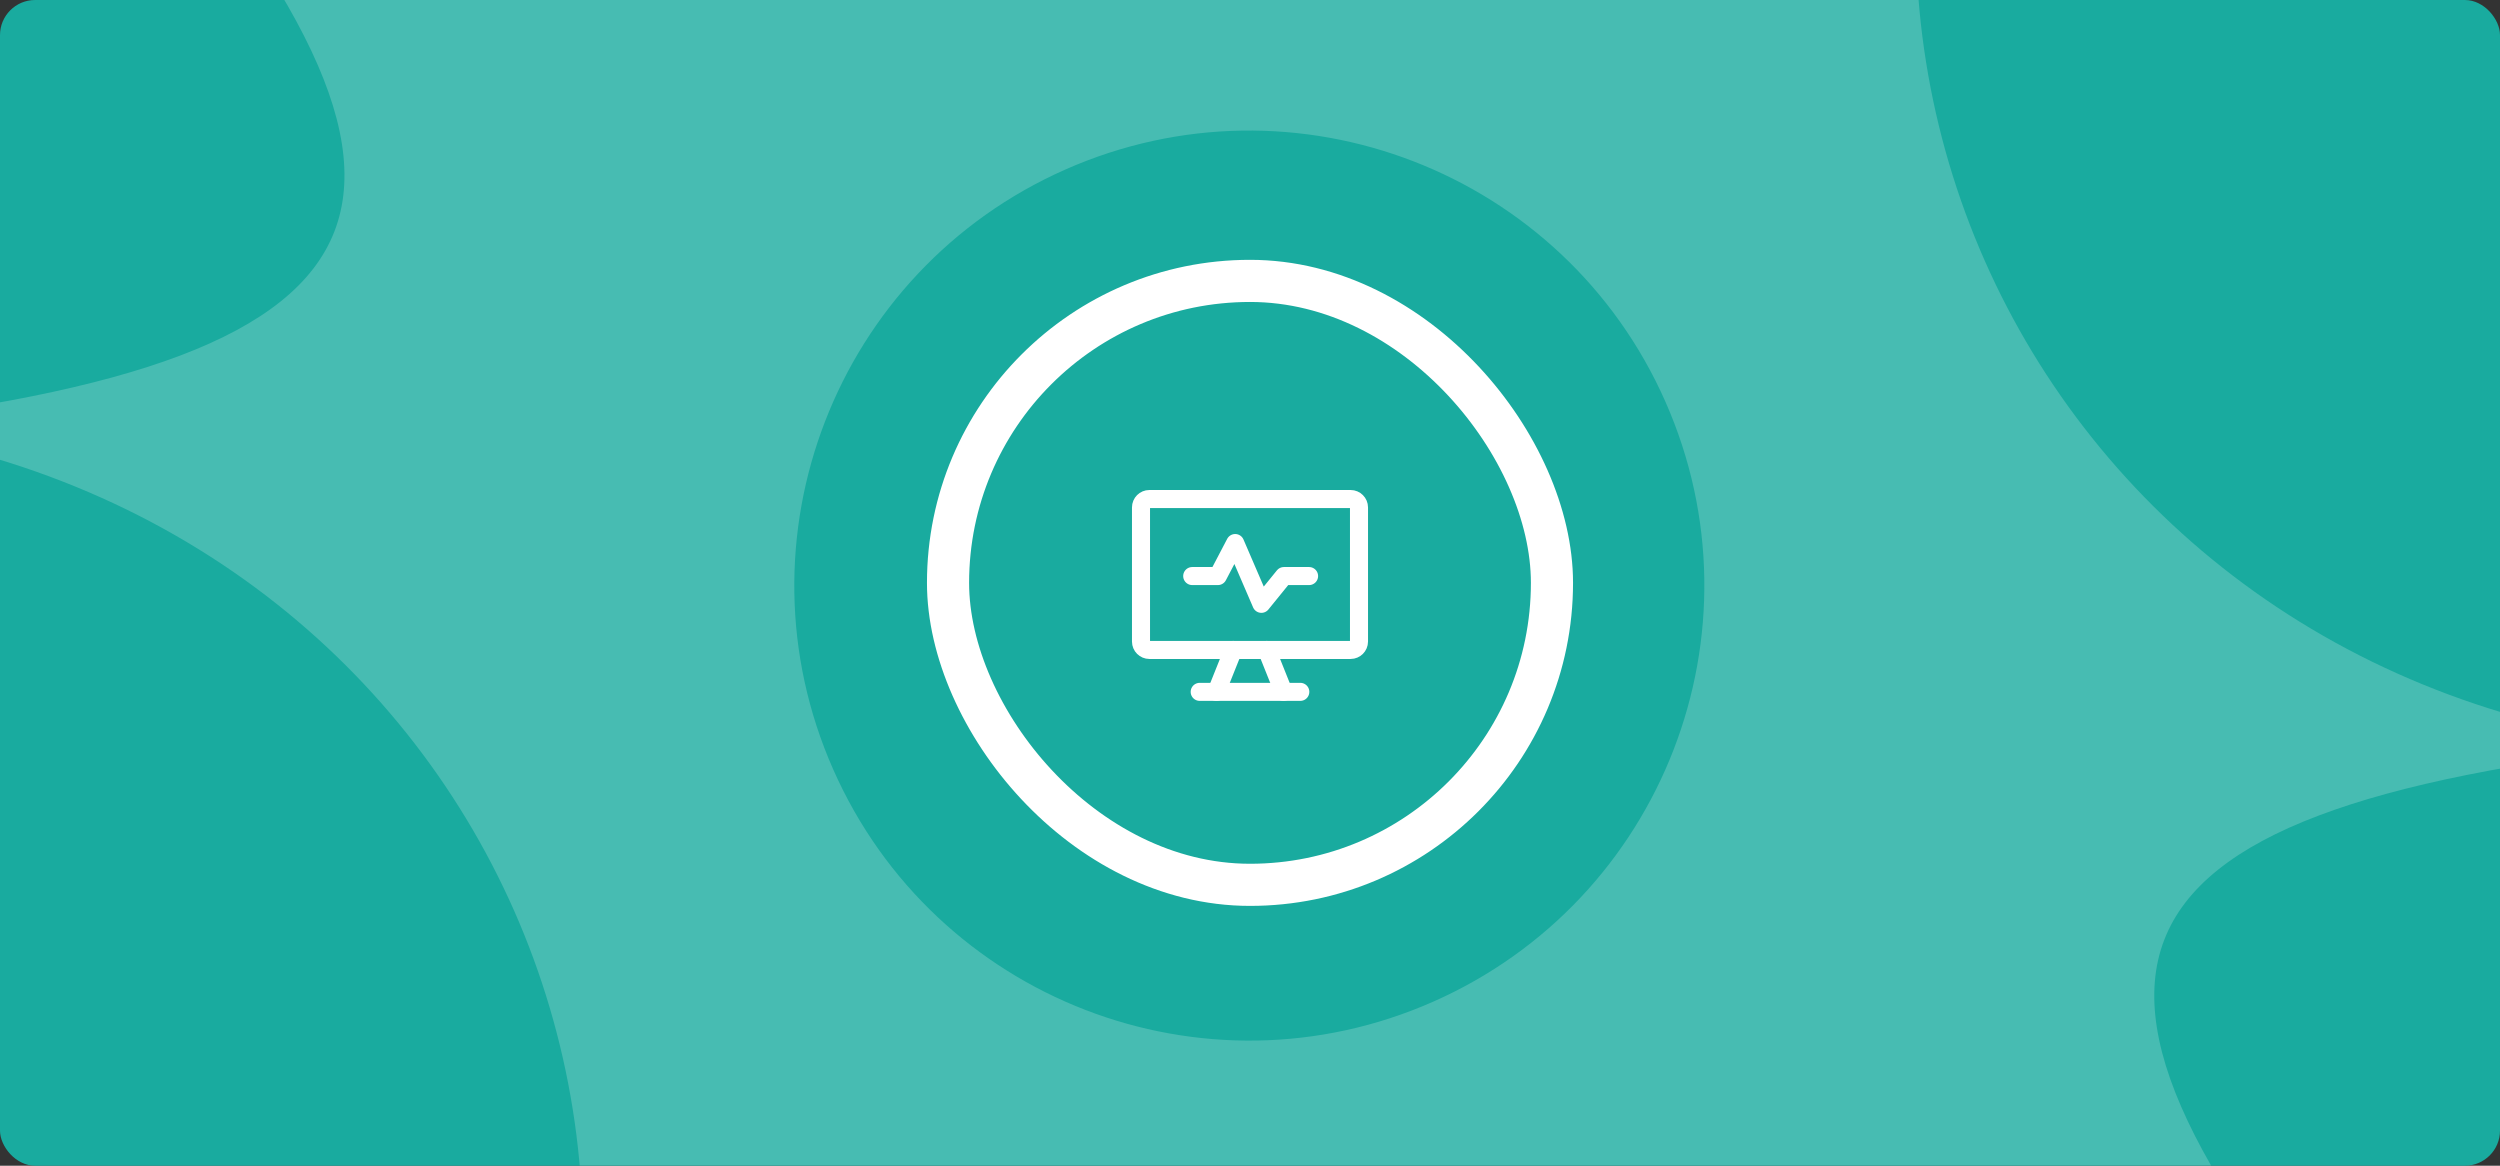 <svg width="356" height="166" viewBox="0 0 356 166" fill="none" xmlns="http://www.w3.org/2000/svg">
<rect x="0" y="0" width="356" height="166" fill="#333333" stroke="none"/>
<g clip-path="url(#clip0_6179_17240)">
<rect width="356" height="166" rx="5" fill="#19AB9F"/>
<g clip-path="url(#clip1_6179_17240)">
<mask id="mask0_6179_17240" style="mask-type:luminance" maskUnits="userSpaceOnUse" x="-53" y="-148" width="462" height="463">
<path d="M267.291 -147.516L-53 -6L88.516 314.291L408.807 172.775L267.291 -147.516Z" fill="white"/>
</mask>
<g mask="url(#mask0_6179_17240)">
<path fill-rule="evenodd" clip-rule="evenodd" d="M59.084 247.678C122.681 191.656 145.837 200.619 155.133 284.857C165.643 191.869 266.364 147.366 342.191 202.208C286.185 138.609 295.152 115.452 379.375 106.162C286.402 95.647 241.902 -5.068 296.731 -80.886C233.144 -24.889 209.986 -33.853 200.675 -118.083C190.165 -25.095 89.443 19.407 13.617 -35.434C69.638 28.158 60.673 51.315 -23.561 60.63C69.43 71.136 113.93 171.851 59.084 247.678ZM204.084 142.641C236.81 128.182 251.617 89.933 237.157 57.207C222.698 24.482 184.449 9.674 151.723 24.133C118.998 38.593 104.191 76.843 118.65 109.568C133.109 142.293 171.359 157.1 204.084 142.641Z" fill="white" fill-opacity="0.2"/>
</g>
</g>
<rect x="135" y="40" width="86" height="86" rx="43" fill="#19AB9F"/>
<rect x="135" y="40" width="86" height="86" rx="43" stroke="white" stroke-width="6"/>
<path d="M192.327 71.061H163.672C163.013 71.061 162.479 71.595 162.479 72.255V91.358C162.479 92.017 163.013 92.552 163.672 92.552H192.327C192.986 92.552 193.521 92.017 193.521 91.358V72.255C193.521 71.595 192.986 71.061 192.327 71.061Z" stroke="white" stroke-width="2.57" stroke-linecap="round" stroke-linejoin="round"/>
<path d="M169.771 82.03H173.428L175.89 77.329L179.621 85.985L182.83 82.03H186.412" stroke="white" stroke-width="2.57" stroke-linecap="round" stroke-linejoin="round"/>
<path d="M175.611 92.552L173.224 98.521" stroke="white" stroke-width="2.57" stroke-linecap="round" stroke-linejoin="round"/>
<path d="M180.388 92.552L182.776 98.521" stroke="white" stroke-width="2.57" stroke-linecap="round" stroke-linejoin="round"/>
<path d="M170.836 98.521H185.163" stroke="white" stroke-width="2.57" stroke-linecap="round" stroke-linejoin="round"/>
</g>
<defs>
<clipPath id="clip0_6179_17240">
<rect width="356" height="166" rx="5" fill="white"/>
</clipPath>
<clipPath id="clip1_6179_17240">
<rect width="350.162" height="350.162" fill="white" transform="translate(-53 -6) rotate(-23.838)"/>
</clipPath>
</defs>
</svg>
